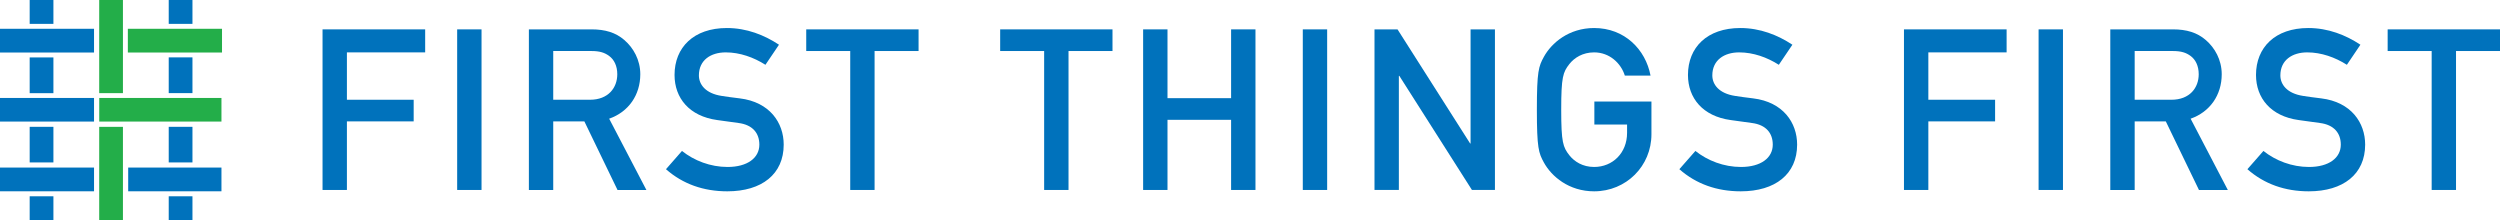 <?xml version="1.0" encoding="UTF-8"?>
<svg id="a" data-name="Layer 1" xmlns="http://www.w3.org/2000/svg" width="448.56" height="39.494" viewBox="0 0 448.56 39.494">
  <polygon points="57.871 5.27 76.285 5.27 76.285 9.398 62.243 9.398 62.243 17.897 74.222 17.897 74.222 21.779 62.243 21.779 62.243 34.084 57.871 34.084 57.871 5.27 57.871 5.27" fill="#0072bc"/>
  <polygon points="82.027 5.27 86.398 5.27 86.398 34.084 82.027 34.084 82.027 5.27 82.027 5.27" fill="#0072bc"/>
  <path d="M94.894,5.27h11.249c2.428,0,4.33.567,5.868,1.904,1.618,1.375,2.873,3.562,2.873,6.149,0,3.723-2.104,6.757-5.585,7.974l6.679,12.788h-5.181l-5.948-12.305h-5.586v12.305h-4.369V5.27h0ZM99.263,17.897h6.598c3.278,0,4.895-2.146,4.895-4.574,0-1.496-.564-2.631-1.457-3.279-.808-.604-1.698-.89-3.196-.89h-6.84v8.743h0Z" fill="#0072bc"/>
  <path d="M122.364,27.083c2.186,1.742,5.101,2.875,8.175,2.875,3.562,0,5.707-1.621,5.707-4.008,0-2.025-1.173-3.562-3.762-3.885-1.295-.162-2.308-.325-3.805-.527-4.981-.687-7.649-3.924-7.649-8.092,0-4.939,3.44-8.417,9.388-8.417,3.561,0,6.718,1.254,9.35,2.995l-2.429,3.602c-2.105-1.335-4.574-2.227-7.124-2.227-2.669,0-4.815,1.375-4.815,4.129,0,1.618,1.175,3.237,4.086,3.682.771.121,1.862.279,3.24.441,5.381.65,7.89,4.375,7.89,8.299,0,5.301-3.924,8.378-10.116,8.378-4.251,0-7.973-1.295-11.007-3.968l2.871-3.276h0Z" fill="#0072bc"/>
  <polygon points="152.552 9.154 144.658 9.154 144.658 5.27 164.813 5.27 164.813 9.154 156.92 9.154 156.92 34.084 152.552 34.084 152.552 9.154 152.552 9.154" fill="#0072bc"/>
  <polygon points="187.345 9.154 179.455 9.154 179.455 5.27 199.608 5.27 199.608 9.154 191.717 9.154 191.717 34.084 187.345 34.084 187.345 9.154 187.345 9.154" fill="#0072bc"/>
  <polygon points="220.889 21.498 209.477 21.498 209.477 34.084 205.105 34.084 205.105 5.27 209.477 5.27 209.477 17.614 220.889 17.614 220.889 5.27 225.262 5.27 225.262 34.084 220.889 34.084 220.889 21.498 220.889 21.498" fill="#0072bc"/>
  <polygon points="233.752 5.27 238.123 5.27 238.123 34.084 233.752 34.084 233.752 5.27 233.752 5.27" fill="#0072bc"/>
  <polygon points="246.618 5.27 250.749 5.27 263.779 25.746 263.855 25.746 263.855 5.27 268.228 5.27 268.228 34.084 264.102 34.084 251.071 13.608 250.989 13.608 250.989 34.084 246.618 34.084 246.618 5.27 246.618 5.27" fill="#0072bc"/>
  <path d="M286.067,18.22h10.241v5.868c0,5.708-4.529,10.24-10.282,10.24-4.53,0-7.649-2.673-9.023-5.18-.929-1.7-1.252-2.55-1.252-9.469s.323-7.77,1.252-9.472c1.374-2.508,4.493-5.178,9.023-5.178,5.467,0,9.228,3.843,10.12,8.536h-4.613c-.688-2.224-2.75-4.166-5.507-4.166-2.062,0-3.557.971-4.453,2.104-1.128,1.456-1.454,2.266-1.454,8.176s.326,6.715,1.454,8.173c.896,1.136,2.391,2.106,4.453,2.106,3.32,0,5.91-2.51,5.91-6.114v-1.493h-5.869v-4.131h0Z" fill="#0072bc"/>
  <path d="M304.196,27.083c2.185,1.742,5.098,2.875,8.176,2.875,3.559,0,5.706-1.621,5.706-4.008,0-2.025-1.175-3.562-3.765-3.885-1.297-.162-2.308-.325-3.808-.527-4.974-.687-7.643-3.924-7.643-8.092,0-4.939,3.436-8.417,9.387-8.417,3.561,0,6.718,1.254,9.349,2.995l-2.432,3.602c-2.102-1.335-4.569-2.227-7.119-2.227-2.67,0-4.815,1.375-4.815,4.129,0,1.618,1.173,3.237,4.084,3.682.771.121,1.86.279,3.239.441,5.383.65,7.893,4.375,7.893,8.299,0,5.301-3.929,8.378-10.121,8.378-4.248,0-7.971-1.295-11.008-3.968l2.877-3.276h0Z" fill="#0072bc"/>
  <polygon points="341.617 5.27 360.034 5.27 360.034 9.398 345.991 9.398 345.991 17.897 357.968 17.897 357.968 21.779 345.991 21.779 345.991 34.084 341.617 34.084 341.617 5.27 341.617 5.27" fill="#0072bc"/>
  <polygon points="365.772 5.27 370.146 5.27 370.146 34.084 365.772 34.084 365.772 5.27 365.772 5.27" fill="#0072bc"/>
  <path d="M378.637,5.27h11.254c2.424,0,4.328.567,5.867,1.904,1.621,1.375,2.873,3.562,2.873,6.149,0,3.723-2.106,6.757-5.582,7.974l6.675,12.788h-5.179l-5.948-12.305h-5.585v12.305h-4.375V5.27h0ZM383.012,17.897h6.596c3.279,0,4.895-2.146,4.895-4.574,0-1.496-.568-2.631-1.454-3.279-.81-.604-1.703-.89-3.202-.89h-6.835v8.743h0Z" fill="#0072bc"/>
  <path d="M406.114,27.083c2.186,1.742,5.099,2.875,8.174,2.875,3.561,0,5.707-1.621,5.707-4.008,0-2.025-1.175-3.562-3.767-3.885-1.292-.162-2.306-.325-3.804-.527-4.973-.687-7.643-3.924-7.643-8.092,0-4.939,3.437-8.417,9.385-8.417,3.559,0,6.72,1.254,9.348,2.995l-2.428,3.602c-2.104-1.335-4.57-2.227-7.119-2.227-2.672,0-4.816,1.375-4.816,4.129,0,1.618,1.175,3.237,4.084,3.682.772.121,1.86.279,3.239.441,5.383.65,7.891,4.375,7.891,8.299,0,5.301-3.927,8.378-10.117,8.378-4.248,0-7.972-1.295-11.01-3.968l2.876-3.276h0Z" fill="#0072bc"/>
  <polygon points="436.299 9.154 428.402 9.154 428.402 5.27 448.56 5.27 448.56 9.154 440.669 9.154 440.669 34.084 436.299 34.084 436.299 9.154 436.299 9.154" fill="#0072bc"/>
  <polygon points="16.871 17.576 16.871 21.812 0 21.812 0 17.576 16.871 17.576 16.871 17.576" fill="#0072bc"/>
  <polygon points="9.584 4.283 5.324 4.283 5.324 0 9.584 0 9.584 4.283 9.584 4.283" fill="#0072bc"/>
  <polygon points="9.584 39.478 5.324 39.478 5.324 35.219 9.584 35.219 9.584 39.478 9.584 39.478" fill="#0072bc"/>
  <polygon points="9.584 16.717 5.324 16.717 5.324 10.305 9.584 10.305 9.584 16.717 9.584 16.717" fill="#0072bc"/>
  <polygon points="9.584 29.144 5.324 29.144 5.324 22.755 9.584 22.755 9.584 29.144 9.584 29.144" fill="#0072bc"/>
  <polygon points="34.532 4.283 30.273 4.283 30.273 .001 34.532 .001 34.532 4.283 34.532 4.283" fill="#0072bc"/>
  <polygon points="22.057 16.711 17.8 16.711 17.8 0 22.057 0 22.057 16.711 22.057 16.711" fill="#23ae49"/>
  <polygon points="22.057 39.494 17.8 39.494 17.8 22.76 22.057 22.76 22.057 39.494 22.057 39.494" fill="#23ae49"/>
  <polygon points="16.871 5.164 16.871 9.423 0 9.423 0 5.164 16.871 5.164 16.871 5.164" fill="#0072bc"/>
  <polygon points="39.834 5.164 39.834 9.423 22.939 9.423 22.939 5.164 39.834 5.164 39.834 5.164" fill="#23ae49"/>
  <polygon points="16.872 30.064 16.872 34.322 0 34.322 0 30.064 16.872 30.064 16.872 30.064" fill="#0072bc"/>
  <polygon points="39.735 30.064 39.735 34.322 23.001 34.322 23.001 30.064 39.735 30.064 39.735 30.064" fill="#0072bc"/>
  <polygon points="39.735 17.576 39.735 21.812 17.807 21.812 17.807 17.576 39.735 17.576 39.735 17.576" fill="#23ae49"/>
  <polygon points="34.532 39.478 30.273 39.478 30.273 35.219 34.532 35.219 34.532 39.478 34.532 39.478" fill="#0072bc"/>
  <polygon points="34.532 16.707 30.273 16.707 30.273 10.295 34.532 10.295 34.532 16.707 34.532 16.707" fill="#0072bc"/>
  <polygon points="34.532 29.144 30.273 29.144 30.273 22.755 34.532 22.755 34.532 29.144 34.532 29.144" fill="#0072bc"/>
</svg>